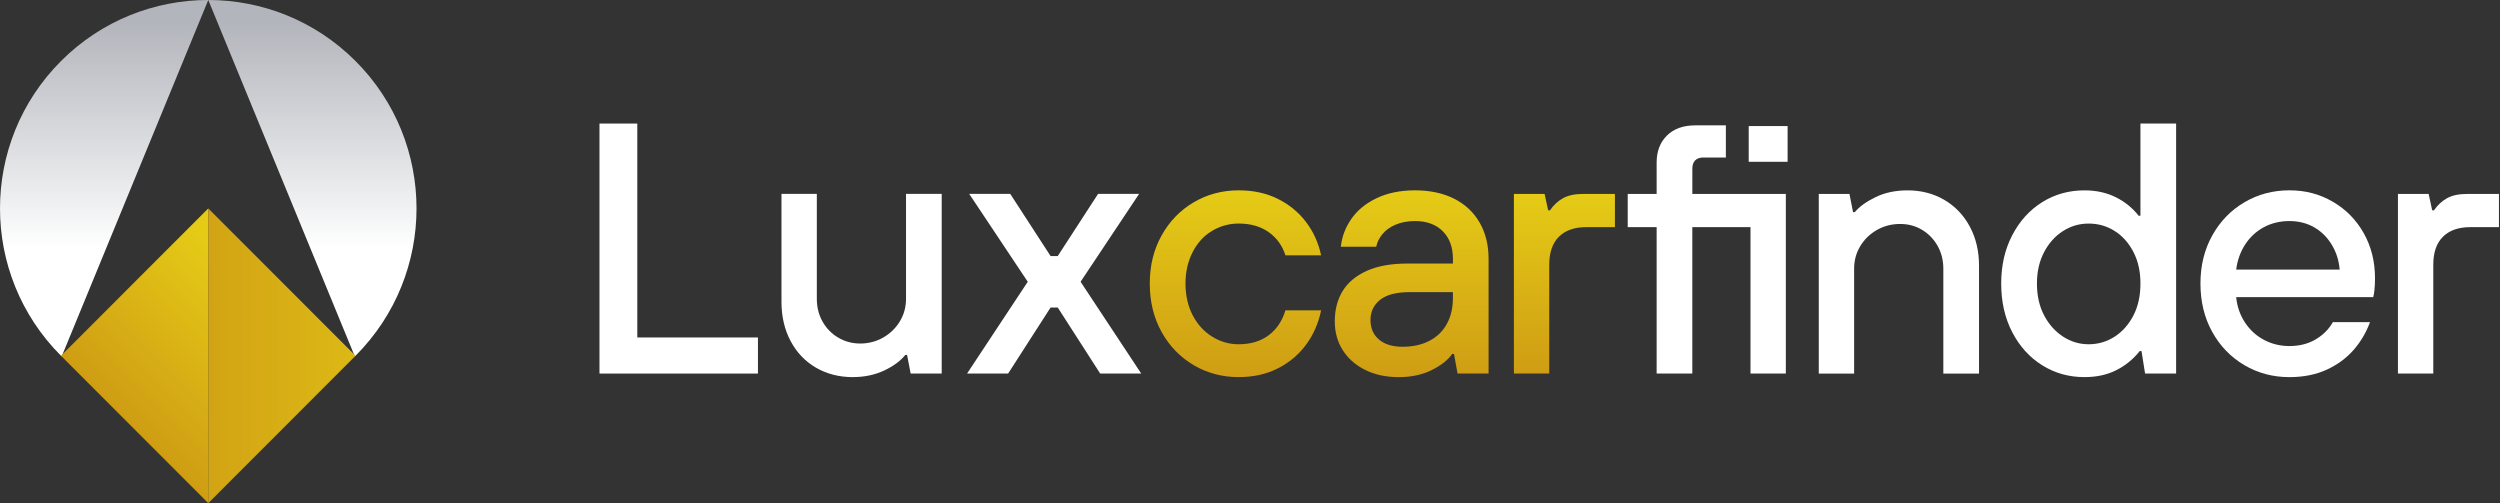 <svg width="159" height="32" viewBox="0 0 159 32" fill="none" xmlns="http://www.w3.org/2000/svg">
<rect x="0" y="0" width="159" height="32" fill="#333333" stroke="none"/>
<g clip-path="url(#clip0_3307_24432)">
<path d="M3.923 22.671L13.246 0L22.568 22.671L22.611 22.628C27.784 17.451 27.784 9.059 22.611 3.882C17.439 -1.294 9.053 -1.294 3.88 3.882C-1.293 9.059 -1.293 17.451 3.88 22.628L3.923 22.671Z" fill="url(#paint0_linear_3307_24432)"/>
<path d="M3.88 22.627L13.246 13.255V32L3.88 22.627Z" fill="url(#paint1_linear_3307_24432)"/>
<path d="M22.612 22.627L13.246 13.255V32L22.612 22.627Z" fill="url(#paint2_linear_3307_24432)"/>
<path d="M38.127 23.758V7.858H40.532V21.463H48.205V23.758H38.127Z" fill="white"/>
<path d="M54.243 23.985C53.364 23.985 52.582 23.783 51.894 23.383C51.206 22.982 50.667 22.417 50.282 21.69C49.896 20.963 49.702 20.131 49.702 19.191V12.33H51.95V19.007C51.95 19.537 52.071 20.019 52.312 20.45C52.555 20.881 52.886 21.222 53.31 21.472C53.734 21.723 54.203 21.848 54.718 21.848C55.232 21.848 55.735 21.719 56.181 21.462C56.627 21.204 56.978 20.86 57.237 20.428C57.494 19.997 57.623 19.524 57.623 19.009V12.332H59.892V23.756H57.918L57.691 22.574H57.577C57.275 22.953 56.828 23.283 56.239 23.562C55.648 23.841 54.982 23.983 54.241 23.983L54.243 23.985Z" fill="white"/>
<path d="M61.505 23.758L65.365 17.92L61.642 12.332H64.252L66.817 16.285H67.272L69.837 12.332H72.447L68.725 17.92L72.582 23.758H69.972L67.272 19.557H66.817L64.117 23.758H61.507H61.505Z" fill="white"/>
<path d="M78.779 23.985C77.736 23.985 76.781 23.731 75.919 23.224C75.057 22.716 74.376 22.013 73.876 21.112C73.376 20.211 73.126 19.185 73.126 18.034C73.126 16.883 73.376 15.881 73.876 14.978C74.376 14.078 75.057 13.374 75.919 12.867C76.781 12.359 77.734 12.105 78.779 12.105C79.717 12.105 80.55 12.287 81.277 12.651C82.003 13.014 82.601 13.507 83.07 14.128C83.539 14.75 83.856 15.453 84.022 16.24H81.753C81.555 15.618 81.201 15.127 80.686 14.763C80.172 14.398 79.536 14.217 78.779 14.217C78.174 14.217 77.611 14.373 77.089 14.683C76.567 14.993 76.154 15.444 75.852 16.035C75.549 16.626 75.397 17.293 75.397 18.034C75.397 18.776 75.548 19.462 75.852 20.044C76.154 20.628 76.567 21.081 77.089 21.407C77.611 21.734 78.174 21.895 78.779 21.895C79.55 21.895 80.19 21.701 80.697 21.315C81.204 20.929 81.555 20.403 81.753 19.736H84.022C83.856 20.554 83.537 21.28 83.07 21.917C82.601 22.553 82.003 23.057 81.277 23.427C80.55 23.798 79.717 23.983 78.779 23.983V23.985Z" fill="url(#paint3_linear_3307_24432)"/>
<path d="M88.954 23.985C88.137 23.985 87.422 23.829 86.81 23.519C86.198 23.209 85.725 22.788 85.391 22.259C85.058 21.73 84.892 21.123 84.892 20.441C84.892 19.7 85.058 19.056 85.391 18.511C85.725 17.965 86.236 17.538 86.924 17.228C87.612 16.918 88.471 16.762 89.501 16.762H92.406V16.466C92.406 15.725 92.191 15.138 91.76 14.706C91.329 14.275 90.742 14.059 90.001 14.059C89.532 14.059 89.119 14.136 88.764 14.286C88.409 14.436 88.128 14.638 87.924 14.888C87.719 15.138 87.587 15.406 87.527 15.694H85.279C85.339 15.073 85.558 14.487 85.937 13.934C86.315 13.382 86.851 12.939 87.549 12.606C88.244 12.272 89.061 12.105 89.999 12.105C90.938 12.105 91.782 12.283 92.484 12.638C93.189 12.994 93.729 13.501 94.107 14.161C94.486 14.819 94.674 15.589 94.674 16.466V23.758H92.7L92.474 22.509H92.359C92.102 22.888 91.671 23.229 91.066 23.532C90.461 23.834 89.757 23.986 88.954 23.986V23.985ZM89.204 22.054C89.854 22.054 90.421 21.929 90.907 21.679C91.39 21.429 91.762 21.07 92.019 20.601C92.276 20.131 92.405 19.586 92.405 18.966V18.58H89.659C88.811 18.58 88.183 18.743 87.775 19.067C87.368 19.394 87.163 19.821 87.163 20.351C87.163 20.88 87.34 21.279 87.697 21.589C88.052 21.898 88.556 22.054 89.206 22.054H89.204Z" fill="url(#paint4_linear_3307_24432)"/>
<path d="M96.284 23.758V12.334H98.237L98.463 13.378H98.577C98.804 13.044 99.081 12.787 99.407 12.606C99.733 12.425 100.158 12.334 100.689 12.334H102.709V14.446H100.892C100.135 14.446 99.553 14.65 99.144 15.058C98.737 15.468 98.532 16.057 98.532 16.831V23.758H96.284Z" fill="url(#paint5_linear_3307_24432)"/>
<path d="M105.362 23.758V14.445H103.523V12.334H105.362V10.334C105.362 9.622 105.581 9.051 106.019 8.62C106.458 8.188 107.055 7.973 107.812 7.973H109.765V10.017H108.336C108.11 10.017 107.934 10.079 107.814 10.198C107.693 10.32 107.633 10.494 107.633 10.72V12.334H113.579V23.758H111.332V14.445H107.631V23.758H105.362ZM111.218 10.289V8.018H113.692V10.289H111.218Z" fill="white"/>
<path d="M115.674 23.758V12.334H117.626L117.853 13.492H117.967C118.255 13.144 118.693 12.825 119.284 12.539C119.874 12.251 120.555 12.107 121.327 12.107C122.189 12.107 122.964 12.309 123.652 12.709C124.341 13.11 124.882 13.675 125.275 14.402C125.668 15.129 125.866 15.963 125.866 16.901V23.762H123.596V17.085C123.596 16.555 123.475 16.073 123.234 15.642C122.991 15.21 122.662 14.87 122.247 14.62C121.83 14.369 121.365 14.244 120.85 14.244C120.305 14.244 119.811 14.373 119.363 14.63C118.916 14.888 118.565 15.232 118.307 15.664C118.05 16.095 117.922 16.568 117.922 17.083V23.76H115.674V23.758Z" fill="white"/>
<path d="M132.567 23.984C131.584 23.984 130.691 23.734 129.888 23.234C129.086 22.734 128.45 22.034 127.981 21.133C127.512 20.233 127.276 19.199 127.276 18.034C127.276 16.868 127.512 15.857 127.981 14.956C128.45 14.055 129.086 13.354 129.888 12.855C130.691 12.355 131.584 12.107 132.567 12.107C133.308 12.107 133.971 12.25 134.554 12.538C135.135 12.826 135.624 13.22 136.017 13.72H136.132V7.858H138.401V23.758H136.427L136.2 22.328H136.086C135.677 22.843 135.182 23.247 134.599 23.542C134.016 23.838 133.339 23.984 132.567 23.984ZM132.841 21.895C133.445 21.895 133.998 21.731 134.498 21.407C134.998 21.081 135.394 20.631 135.69 20.055C135.985 19.48 136.132 18.806 136.132 18.034C136.132 17.262 135.985 16.611 135.69 16.035C135.394 15.46 134.998 15.012 134.498 14.695C133.998 14.376 133.445 14.219 132.841 14.219C132.236 14.219 131.705 14.378 131.207 14.695C130.707 15.012 130.307 15.46 130.004 16.035C129.702 16.611 129.549 17.276 129.549 18.034C129.549 18.791 129.7 19.48 130.004 20.055C130.307 20.631 130.709 21.081 131.207 21.407C131.707 21.733 132.25 21.895 132.841 21.895Z" fill="white"/>
<path d="M145.602 23.985C144.559 23.985 143.604 23.731 142.742 23.224C141.88 22.716 141.199 22.013 140.699 21.112C140.199 20.211 139.949 19.185 139.949 18.034C139.949 16.883 140.199 15.881 140.699 14.978C141.199 14.078 141.88 13.374 142.742 12.867C143.604 12.359 144.557 12.105 145.602 12.105C146.647 12.105 147.538 12.348 148.371 12.832C149.203 13.318 149.859 13.983 150.335 14.832C150.811 15.68 151.05 16.633 151.05 17.694C151.05 17.965 151.039 18.212 151.016 18.431C150.992 18.651 150.967 18.806 150.936 18.897H142.221C142.28 19.502 142.47 20.044 142.787 20.521C143.106 20.998 143.51 21.366 144.003 21.623C144.494 21.88 145.028 22.009 145.602 22.009C146.238 22.009 146.794 21.869 147.27 21.589C147.747 21.308 148.114 20.942 148.371 20.487H150.732C150.489 21.154 150.137 21.746 149.676 22.27C149.214 22.792 148.643 23.209 147.962 23.519C147.281 23.829 146.495 23.985 145.602 23.985ZM148.803 17.148C148.757 16.573 148.591 16.046 148.303 15.569C148.015 15.092 147.64 14.721 147.18 14.456C146.718 14.192 146.193 14.059 145.602 14.059C145.012 14.059 144.452 14.192 143.968 14.456C143.483 14.721 143.09 15.089 142.787 15.558C142.485 16.028 142.295 16.557 142.221 17.148H148.803Z" fill="white"/>
<path d="M152.509 23.758V12.334H154.461L154.688 13.378H154.802C155.028 13.044 155.305 12.787 155.631 12.606C155.957 12.425 156.383 12.334 156.914 12.334H158.933V14.446H157.117C156.359 14.446 155.778 14.65 155.369 15.058C154.961 15.468 154.757 16.057 154.757 16.831V23.758H152.509Z" fill="white"/>
</g>
<defs>
<linearGradient id="paint0_linear_3307_24432" x1="13.246" y1="15.838" x2="13.246" y2="1.439" gradientUnits="userSpaceOnUse">
<stop stop-color="white"/>
<stop offset="1" stop-color="#B3B5BC"/>
</linearGradient>
<linearGradient id="paint1_linear_3307_24432" x1="8.562" y1="27.313" x2="17.001" y2="18.88" gradientUnits="userSpaceOnUse">
<stop stop-color="#CF9D14"/>
<stop offset="1" stop-color="#E5CB16"/>
</linearGradient>
<linearGradient id="paint2_linear_3307_24432" x1="10.272" y1="22.627" x2="30.875" y2="22.627" gradientUnits="userSpaceOnUse">
<stop stop-color="#CF9D14"/>
<stop offset="1" stop-color="#E5CB16"/>
</linearGradient>
<linearGradient id="paint3_linear_3307_24432" x1="78.574" y1="23.985" x2="78.574" y2="12.105" gradientUnits="userSpaceOnUse">
<stop stop-color="#CF9D14"/>
<stop offset="1" stop-color="#E5CB16"/>
</linearGradient>
<linearGradient id="paint4_linear_3307_24432" x1="89.782" y1="23.985" x2="89.782" y2="12.105" gradientUnits="userSpaceOnUse">
<stop stop-color="#CF9D14"/>
<stop offset="1" stop-color="#E5CB16"/>
</linearGradient>
<linearGradient id="paint5_linear_3307_24432" x1="99.496" y1="23.758" x2="99.496" y2="12.334" gradientUnits="userSpaceOnUse">
<stop stop-color="#CF9D14"/>
<stop offset="1" stop-color="#E5CB16"/>
</linearGradient>
<clipPath id="clip0_3307_24432">
<rect width="158.933" height="32" fill="white"/>
</clipPath>
</defs>
</svg>
